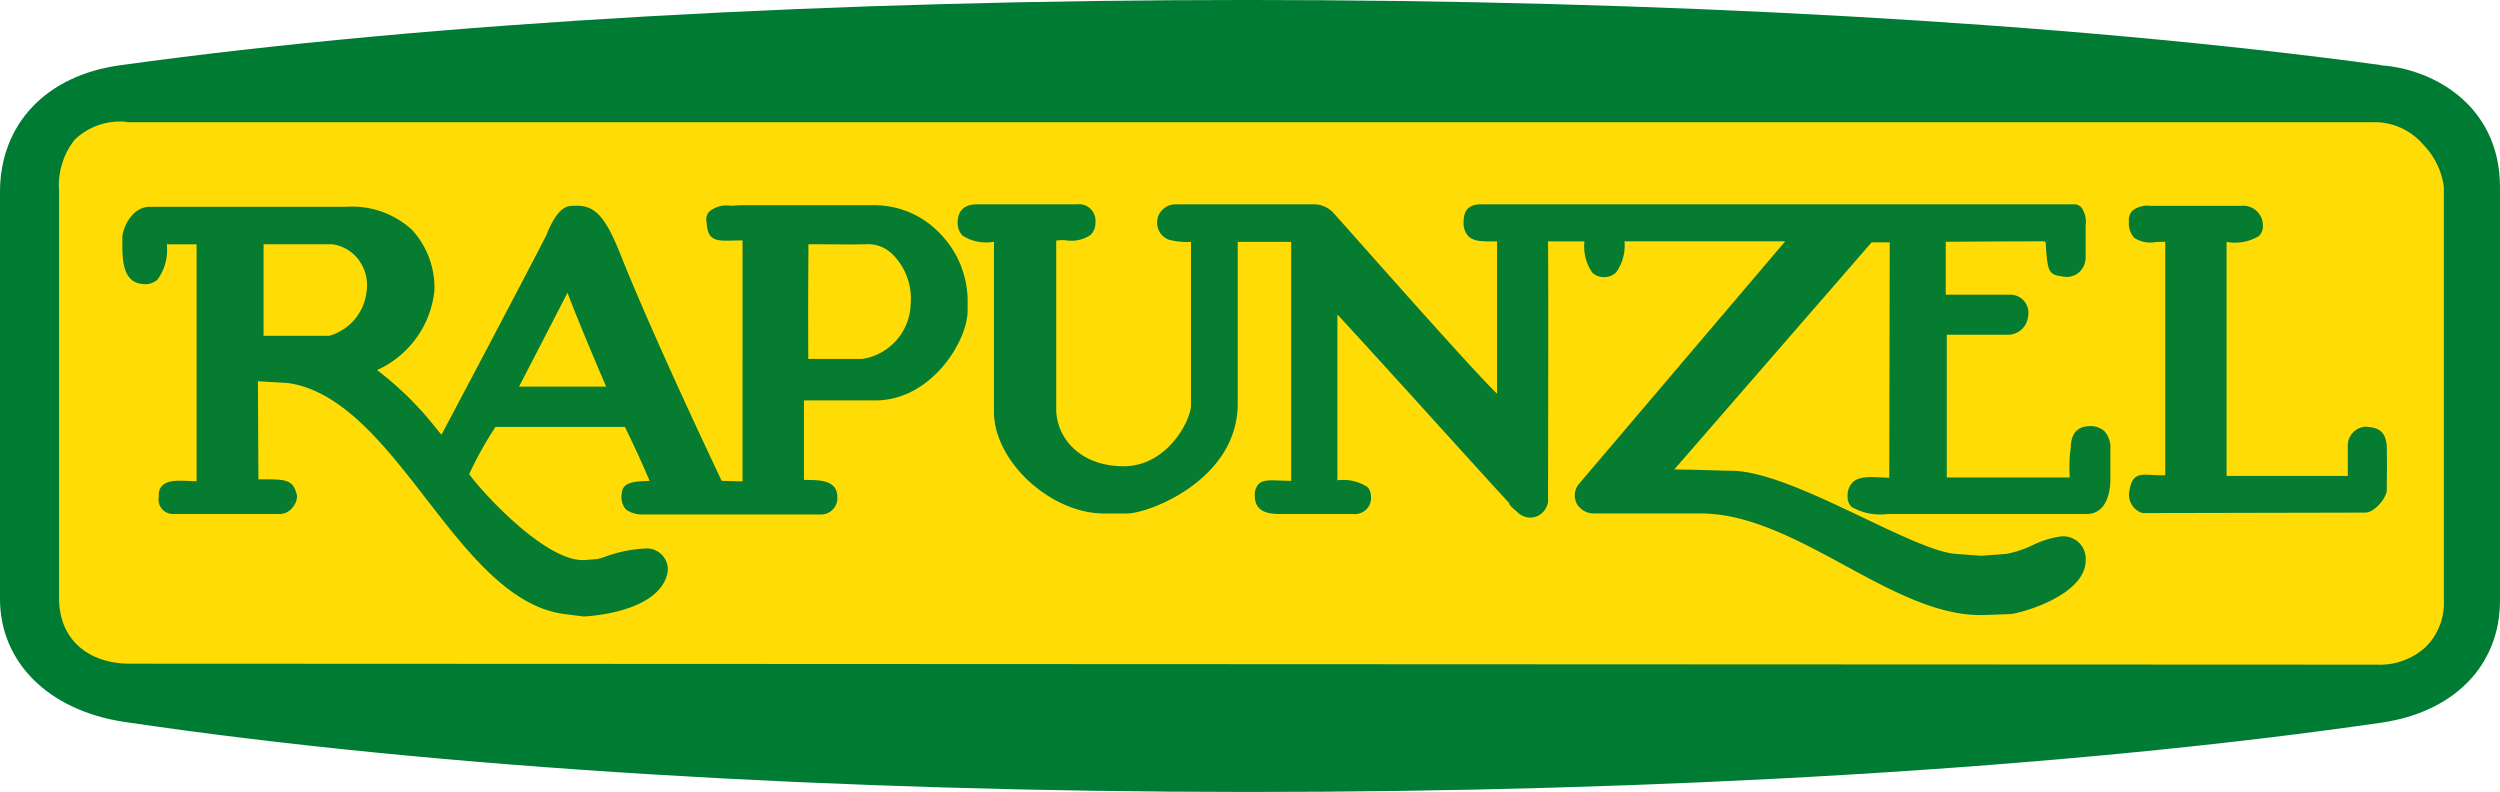 <svg xmlns="http://www.w3.org/2000/svg" width="159.434" height="50.506" viewBox="0 0 159.434 50.506">
  <g id="Gruppe_27002" data-name="Gruppe 27002" transform="translate(0)">
    <g id="Page-1" transform="translate(0 0)">
      <g id="rapunzel-logo">
        <path id="Fill-1" d="M7.658,4.162h0C2.934,4.809,0,7.923,0,12.239V38.195c0,4.038,3.088,7.09,7.844,7.83,39.9,5.95,103.171,5.98,144.025.062,4.663-.678,7.566-3.668,7.566-7.8V11.961c0-5.487-4.632-7.676-7.751-7.8h.247c-40.793-5.549-104.189-5.549-144.272,0" transform="translate(0 0)" fill="#007b33" fill-rule="evenodd"/>
        <path id="Fill-4" d="M18.482,29.2a4.189,4.189,0,0,0-3.335,1.141,4.733,4.733,0,0,0-.988,3.3V59.591c0,2.559,1.791,4.162,4.539,4.162l143.284.062a4.34,4.34,0,0,0,3.088-1.11,3.96,3.96,0,0,0,1.173-3.052v-26.3a4.677,4.677,0,0,0-1.266-2.651,4.123,4.123,0,0,0-2.934-1.48H18.482Z" transform="translate(-10.391 -21.427)" fill="#ffdc06" fill-rule="evenodd"/>
        <path id="Fill-6" d="M526.688,64.693c-.076-1.094-.618-1.227-1.338-1.289a1.21,1.21,0,0,0-1.152,1.3v1.84h-7.731V51.626h.025a2.989,2.989,0,0,0,2.028-.371.841.841,0,0,0,.263-.634,1.257,1.257,0,0,0-1.4-1.3h-5.805a1.491,1.491,0,0,0-1.13.326.894.894,0,0,0-.208.706,1.35,1.35,0,0,0,.338,1.009,1.872,1.872,0,0,0,1.387.266c.182-.007.384-.014.591-.012V66.5c-.338.01-.623-.006-.86-.019-.756-.041-1.258-.068-1.422,1a1.218,1.218,0,0,0,.8,1.424l.033.01,14.208-.031c.577,0,1.369-.931,1.369-1.459,0-.38,0-.653.007-.909.007-.477.012-.888-.008-1.82" transform="translate(-374.47 -36.194)" fill="#067c30" fill-rule="evenodd"/>
        <path id="Fill-8" d="M301.656,63.116c-.516.018-1.131.265-1.144,1.332a8.981,8.981,0,0,0-.069,1.936H292.6v-9.1h3.819a1.3,1.3,0,0,0,1.369-1.181A1.156,1.156,0,0,0,296.6,54.73h-4.066V51.357c.775-.007,3.45-.028,6.285-.029a.335.335,0,0,0,.086.046c0,.006,0,.013,0,.02.108,1.78.174,2.043.943,2.155.052.008.109.016.172.027a1.236,1.236,0,0,0,1-.253,1.338,1.338,0,0,0,.436-1.079V50.332a1.616,1.616,0,0,0-.287-1.19.681.681,0,0,0-.525-.176H263c-.424,0-1.214,0-1.214,1.119a1.229,1.229,0,0,0,.3.914c.346.343.913.337,1.7.331h.135v9.715c-1.331-1.28-6.368-6.954-8.915-9.824-.617-.695-1.136-1.28-1.5-1.683a1.7,1.7,0,0,0-1.344-.571h-8.746a1.168,1.168,0,0,0-.452,2.249,4.516,4.516,0,0,0,1.437.144v10.41c0,.972-1.519,3.9-4.282,3.9-2.832,0-4.313-1.841-4.313-3.658V51.281a2.472,2.472,0,0,1,.6-.021A2.192,2.192,0,0,0,238,50.916a1.106,1.106,0,0,0,.309-.83,1.049,1.049,0,0,0-1.184-1.119h-6.361c-.8,0-1.216.374-1.245,1.119a1.167,1.167,0,0,0,.312.875,2.8,2.8,0,0,0,1.965.4h.039V62.2c0,3.151,3.608,6.484,7.02,6.484H240.3c1.452,0,7.082-2.173,7.082-7.008V51.359h3.408V66.6c-.277,0-.524-.01-.746-.018-.637-.024-1.057-.04-1.326.218a1,1,0,0,0-.244.764c0,1.019.847,1.151,1.585,1.151h4.694a1.025,1.025,0,0,0,1.122-1.151.787.787,0,0,0-.236-.579,2.838,2.838,0,0,0-1.9-.418V55.993c1.56,1.683,3.989,4.363,6.346,6.963,1.717,1.895,3.338,3.684,4.447,4.891a1.456,1.456,0,0,1,.158.174c.031.129.087.2.536.58a1.14,1.14,0,0,0,1.266.25,1.2,1.2,0,0,0,.679-.916c.024-12.743.011-15.851,0-16.606h2.322a2.948,2.948,0,0,0,.49,1.979,1.026,1.026,0,0,0,.756.3,1.066,1.066,0,0,0,.783-.312,2.943,2.943,0,0,0,.524-1.97h10.249l-13.2,15.527a1.17,1.17,0,0,0-.09,1.21,1.26,1.26,0,0,0,1.144.619h6.763c3.074,0,6.176,1.682,9.176,3.31s5.843,3.169,8.671,3.169c.1,0,.192,0,.288-.005L296.6,75.1c.541,0,4.858-1.145,4.858-3.432a1.428,1.428,0,0,0-1.585-1.52,5.862,5.862,0,0,0-1.817.564,6.742,6.742,0,0,1-1.659.547l-1.589.122-1.622-.122c-1.24-.08-3.488-1.152-5.867-2.286-2.964-1.414-6.325-3.017-8.476-3.017-.221,0-.556-.01-1.024-.023-.633-.018-1.471-.043-2.594-.061L287.809,51.39h1.153l-.03,15.017c-.145-.006-.287-.013-.424-.02-.811-.041-1.513-.077-1.916.314a1.224,1.224,0,0,0-.316.956.819.819,0,0,0,.25.6,3.63,3.63,0,0,0,2.321.457l.249,0H301.54c1.1,0,1.492-1.136,1.492-2.2V64.574a1.508,1.508,0,0,0-.384-1.142,1.305,1.305,0,0,0-.993-.317" transform="translate(-168.447 -35.936)" fill="#067c30" fill-rule="evenodd"/>
        <path id="Fill-10" d="M44.885,54.762a3.293,3.293,0,0,1-2.37,2.762h-4.19V51.687h4.383a2.539,2.539,0,0,1,1.655.956,2.726,2.726,0,0,1,.522,2.121m15.291,6H54.619c.5-.968,1.9-3.673,2.7-5.229l.39-.753c.247.658.853,2.222,2.463,5.982M73.07,52.632c0-.454.006-.735,0-.945,1.243,0,1.8.006,2.164.01.47,0,.629.006,1.549-.012a2.187,2.187,0,0,1,1.69.681,3.971,3.971,0,0,1,1.118,3.143A3.639,3.639,0,0,1,76.514,59h-3.45c-.017-3.623,0-5.405.006-6.372m4.4-3.431H68.794c-.117,0-.251.008-.38.017-.11.007-.215.014-.3.014a1.709,1.709,0,0,0-1.392.4.791.791,0,0,0-.135.7c.063,1.166.619,1.151,1.727,1.121.167,0,.353-.01.557-.012V66.8c-.138.009-.388,0-.615-.007-.208-.006-.448-.014-.714-.017-3.911-8.275-5.7-12.548-6.425-14.363-.031-.077-.05-.125-.056-.138-.956-2.4-1.636-3.11-2.909-3.04l-.019,0c-.013,0-.028,0-.044,0-.479-.022-1.066.19-1.731,1.878-1.982,3.847-5.9,11.238-6.685,12.716-.106-.117-.233-.274-.385-.461a20.851,20.851,0,0,0-3.724-3.659,6.26,6.26,0,0,0,3.656-5.062,5.462,5.462,0,0,0-1.411-3.864,5.634,5.634,0,0,0-4.188-1.487H31.09c-1.237,0-1.77,1.482-1.77,1.952v.232c-.006,1.1-.015,2.6,1.25,2.736a1.2,1.2,0,0,0,.983-.267,3.177,3.177,0,0,0,.6-2.259h1.9V66.8c-.145,0-.29-.01-.432-.016-.757-.032-1.412-.06-1.76.3a.83.83,0,0,0-.217.658l0,.046a.918.918,0,0,0,.877,1.1h6.855a1.014,1.014,0,0,0,.79-.408,1.145,1.145,0,0,0,.295-.763c-.244-1.043-.688-1.044-2.348-1.038h-.117l-.029-6.255,1.873.108c3.493.47,6.229,4,8.875,7.415,2.621,3.383,5.333,6.881,8.79,7.32l1.223.156h.019c.2-.008,4.782-.222,5.338-2.769a1.3,1.3,0,0,0-.278-1.07,1.335,1.335,0,0,0-1.056-.5,8.544,8.544,0,0,0-2.628.524,3.879,3.879,0,0,1-.54.155l-.768.061c-2.6.167-6.968-4.818-7.373-5.486a23.476,23.476,0,0,1,1.671-3h8.261c.909,1.88,1.375,2.963,1.572,3.441-.979.024-1.741.064-1.779.817a1.2,1.2,0,0,0,.278,1.012,1.7,1.7,0,0,0,1.028.31H73.89a1.04,1.04,0,0,0,1.029-1.089c0-1.09-1.044-1.1-1.966-1.113l-.165,0V61.644h4.56c3.532,0,5.846-3.729,5.877-5.682v-.457A6.168,6.168,0,0,0,81.463,51a5.768,5.768,0,0,0-3.992-1.8" transform="translate(-21.517 -36.109)" fill="#067c30" fill-rule="evenodd"/>
      </g>
    </g>
  </g>
</svg>